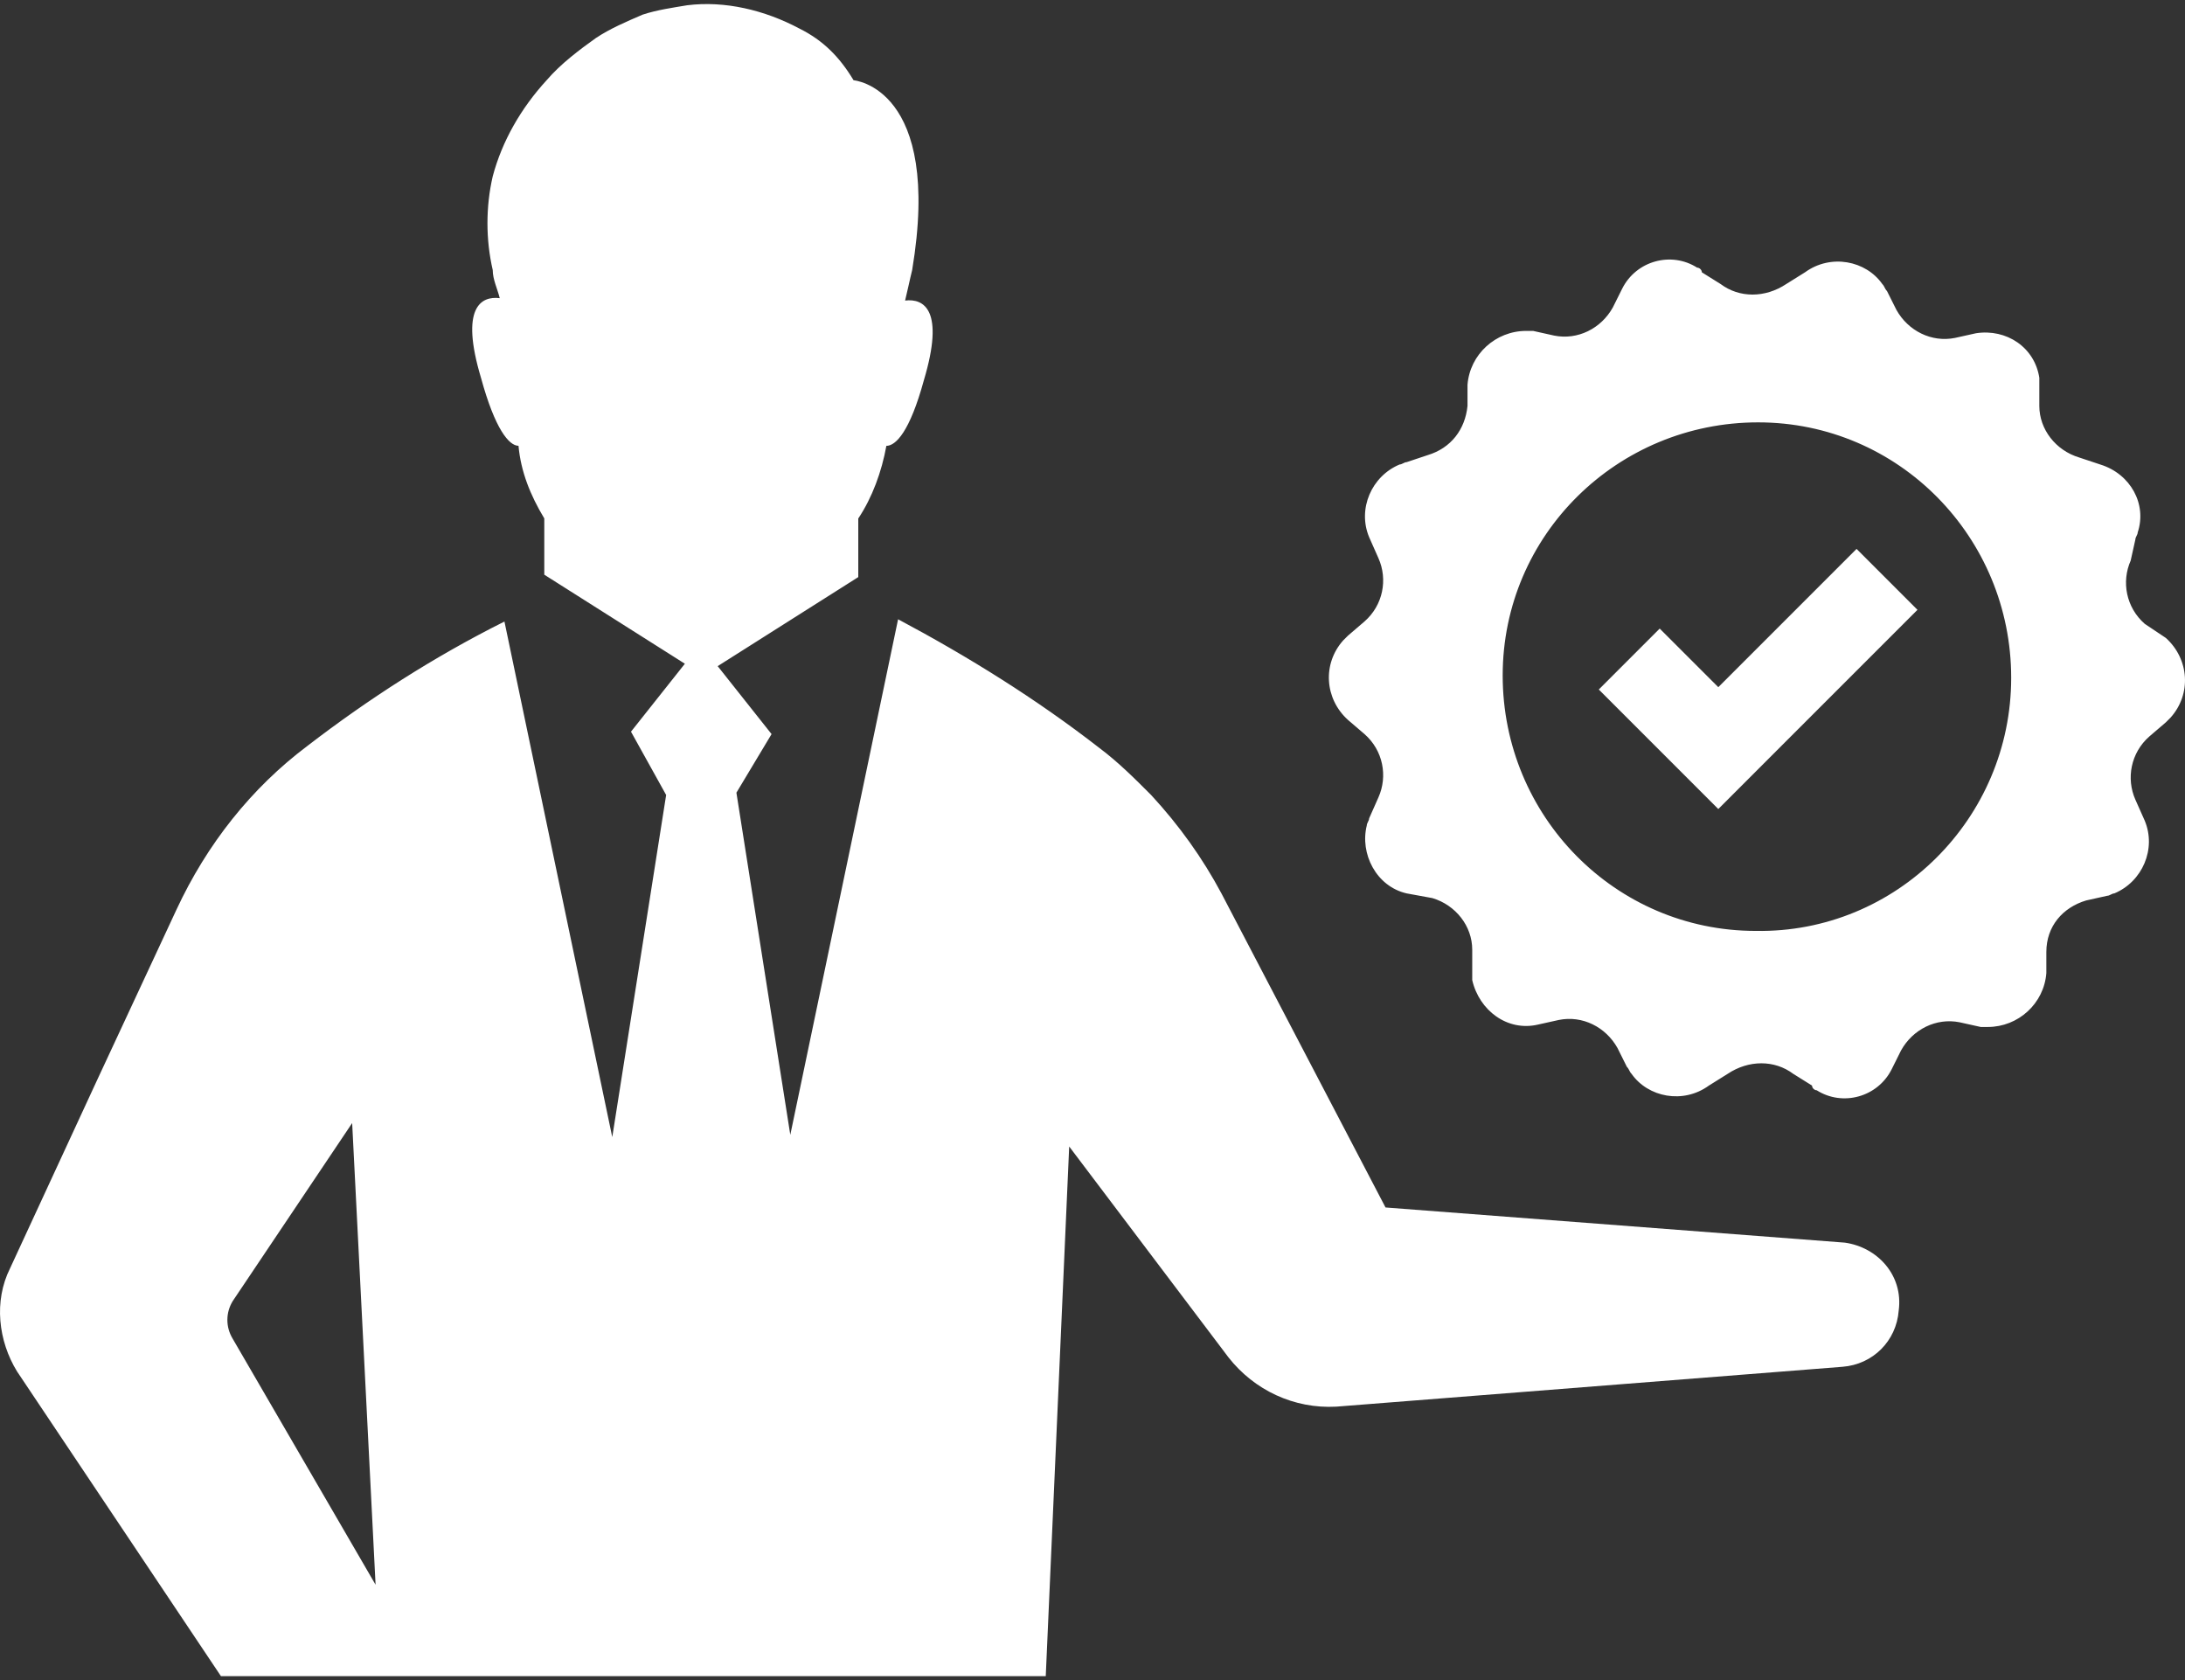 <?xml version="1.0" encoding="UTF-8"?>
<!-- Generator: Adobe Illustrator 15.1.0, SVG Export Plug-In . SVG Version: 6.00 Build 0)  -->
<!DOCTYPE svg PUBLIC "-//W3C//DTD SVG 1.1//EN" "http://www.w3.org/Graphics/SVG/1.1/DTD/svg11.dtd">
<svg version="1.1" id="Layer_1" xmlns="http://www.w3.org/2000/svg" xmlns:xlink="http://www.w3.org/1999/xlink" x="0px" y="0px" width="104.05px" height="80px" viewBox="0 0 104.05 80" enable-background="new 0 0 104.05 80" xml:space="preserve">
<rect x="0" y="0" width="104.05" height="80" fill="#333333" stroke="none"/>
<g>
	<path fill="#ffffff" d="M88.41,26.136l2.9,2.901l-6.584,6.583l-2.9,2.902l-2.902-2.902l-2.789-2.789l2.9-2.901l2.791,2.79   L88.41,26.136z M103.138,30.376c1.115,1.004,1.229,2.678,0.223,3.794c-0.111,0.112-0.111,0.112-0.223,0.224l-0.781,0.669   c-0.893,0.781-1.115,2.009-0.67,3.013l0.447,1.004c0.559,1.34-0.111,2.902-1.451,3.46c-0.111,0-0.223,0.112-0.334,0.112   l-1.004,0.223c-1.117,0.334-1.898,1.227-1.898,2.455v1.004c-0.111,1.451-1.338,2.566-2.789,2.566c-0.111,0-0.223,0-0.334,0   l-1.006-0.223c-1.115-0.224-2.23,0.334-2.789,1.339l-0.445,0.893c-0.67,1.339-2.344,1.785-3.572,1.005   c-0.111,0-0.223-0.112-0.223-0.224l-0.893-0.558c-0.893-0.67-2.121-0.67-3.125,0l-0.893,0.558c-1.227,0.893-2.9,0.558-3.682-0.558   c-0.111-0.112-0.111-0.224-0.225-0.336l-0.445-0.893c-0.559-1.004-1.674-1.562-2.789-1.338l-1.006,0.223   c-1.449,0.334-2.789-0.67-3.123-2.12c0-0.112,0-0.335,0-0.446v-1.004c0-1.117-0.781-2.121-1.898-2.455l-1.227-0.224   c-1.451-0.335-2.232-1.897-1.896-3.235c0-0.112,0.111-0.225,0.111-0.336l0.445-1.004c0.447-1.004,0.225-2.232-0.668-3.013   l-0.781-0.669c-1.117-1.005-1.229-2.679-0.225-3.795c0.113-0.111,0.113-0.111,0.225-0.223l0.781-0.67   c0.893-0.781,1.115-2.008,0.668-3.013l-0.445-1.005c-0.559-1.338,0.111-2.9,1.451-3.459c0.111,0,0.223-0.111,0.334-0.111   l1.004-0.335c1.115-0.335,1.785-1.228,1.896-2.343v-1.005c0.113-1.45,1.34-2.566,2.791-2.566c0.111,0,0.223,0,0.334,0l1.004,0.223   c1.117,0.223,2.232-0.334,2.791-1.339l0.445-0.893c0.67-1.339,2.344-1.786,3.57-1.004c0.113,0,0.225,0.111,0.225,0.223l0.893,0.558   c0.893,0.669,2.119,0.669,3.125,0l0.893-0.558c1.227-0.893,2.9-0.558,3.682,0.558c0.111,0.111,0.111,0.223,0.223,0.334l0.447,0.893   c0.557,1.004,1.674,1.563,2.789,1.339l1.004-0.223c1.451-0.223,2.791,0.669,3.014,2.12c0,0.111,0,0.224,0,0.335v1.005   c0,1.115,0.781,2.119,1.896,2.455l1.004,0.334c1.451,0.447,2.232,1.897,1.785,3.236c0,0.111-0.111,0.223-0.111,0.335l-0.223,1.004   c-0.445,1.005-0.223,2.231,0.67,3.013L103.138,30.376z M95.773,32.273c0-6.695-5.355-12.162-12.051-12.162   s-12.164,5.355-12.164,12.051s5.357,12.164,12.053,12.164l0,0C90.306,44.437,95.773,38.968,95.773,32.273L95.773,32.273z    M90.417,62.402c-0.111,1.451-1.229,2.566-2.678,2.678l-24.104,1.898c-2.008,0.111-3.906-0.781-5.133-2.344l-7.587-10.043   L49.799,79.81H10.521L0.813,65.304c-0.893-1.451-1.116-3.348-0.335-4.91l4.129-8.928L8.4,43.321   c1.451-3.124,3.571-5.803,6.249-7.812c2.901-2.231,6.025-4.24,9.373-5.914l5.134,24.549l2.566-16.291l-1.674-3.014l2.566-3.235   l-6.695-4.24v-2.679c-0.67-1.115-1.116-2.231-1.228-3.459c-0.446,0-1.116-0.781-1.786-3.236c-1.004-3.347,0-3.905,0.893-3.793   c-0.111-0.446-0.334-0.893-0.334-1.339l0,0c-0.335-1.451-0.335-3.013,0-4.463c0.446-1.674,1.339-3.236,2.566-4.575   c0.67-0.781,1.563-1.451,2.344-2.008c0.669-0.446,1.45-0.781,2.231-1.116l0,0c0.669-0.223,1.45-0.334,2.12-0.446   c1.785-0.223,3.683,0.223,5.356,1.116c1.116,0.558,1.896,1.339,2.566,2.455c0,0,4.24,0.335,2.79,9.039   c-0.112,0.447-0.224,1.004-0.336,1.451c0.894-0.111,1.897,0.446,0.894,3.793c-0.67,2.455-1.339,3.125-1.786,3.125   c-0.223,1.228-0.669,2.455-1.338,3.459v2.79l-6.695,4.24l2.566,3.236l-1.674,2.79l2.566,16.291l5.133-24.549   c3.348,1.785,6.584,3.794,9.597,6.137c0.893,0.67,1.674,1.451,2.454,2.232l0,0c1.34,1.451,2.455,3.013,3.348,4.687l7.813,14.952   l21.871,1.674C89.414,59.389,90.64,60.728,90.417,62.402L90.417,62.402L90.417,62.402z M17.885,75.458L16.77,53.475l-5.691,8.481   c-0.335,0.557-0.335,1.227,0,1.785L17.885,75.458z"/>
</g>
<rect x="0.025" fill="none" width="104" height="80"/>
</svg>
